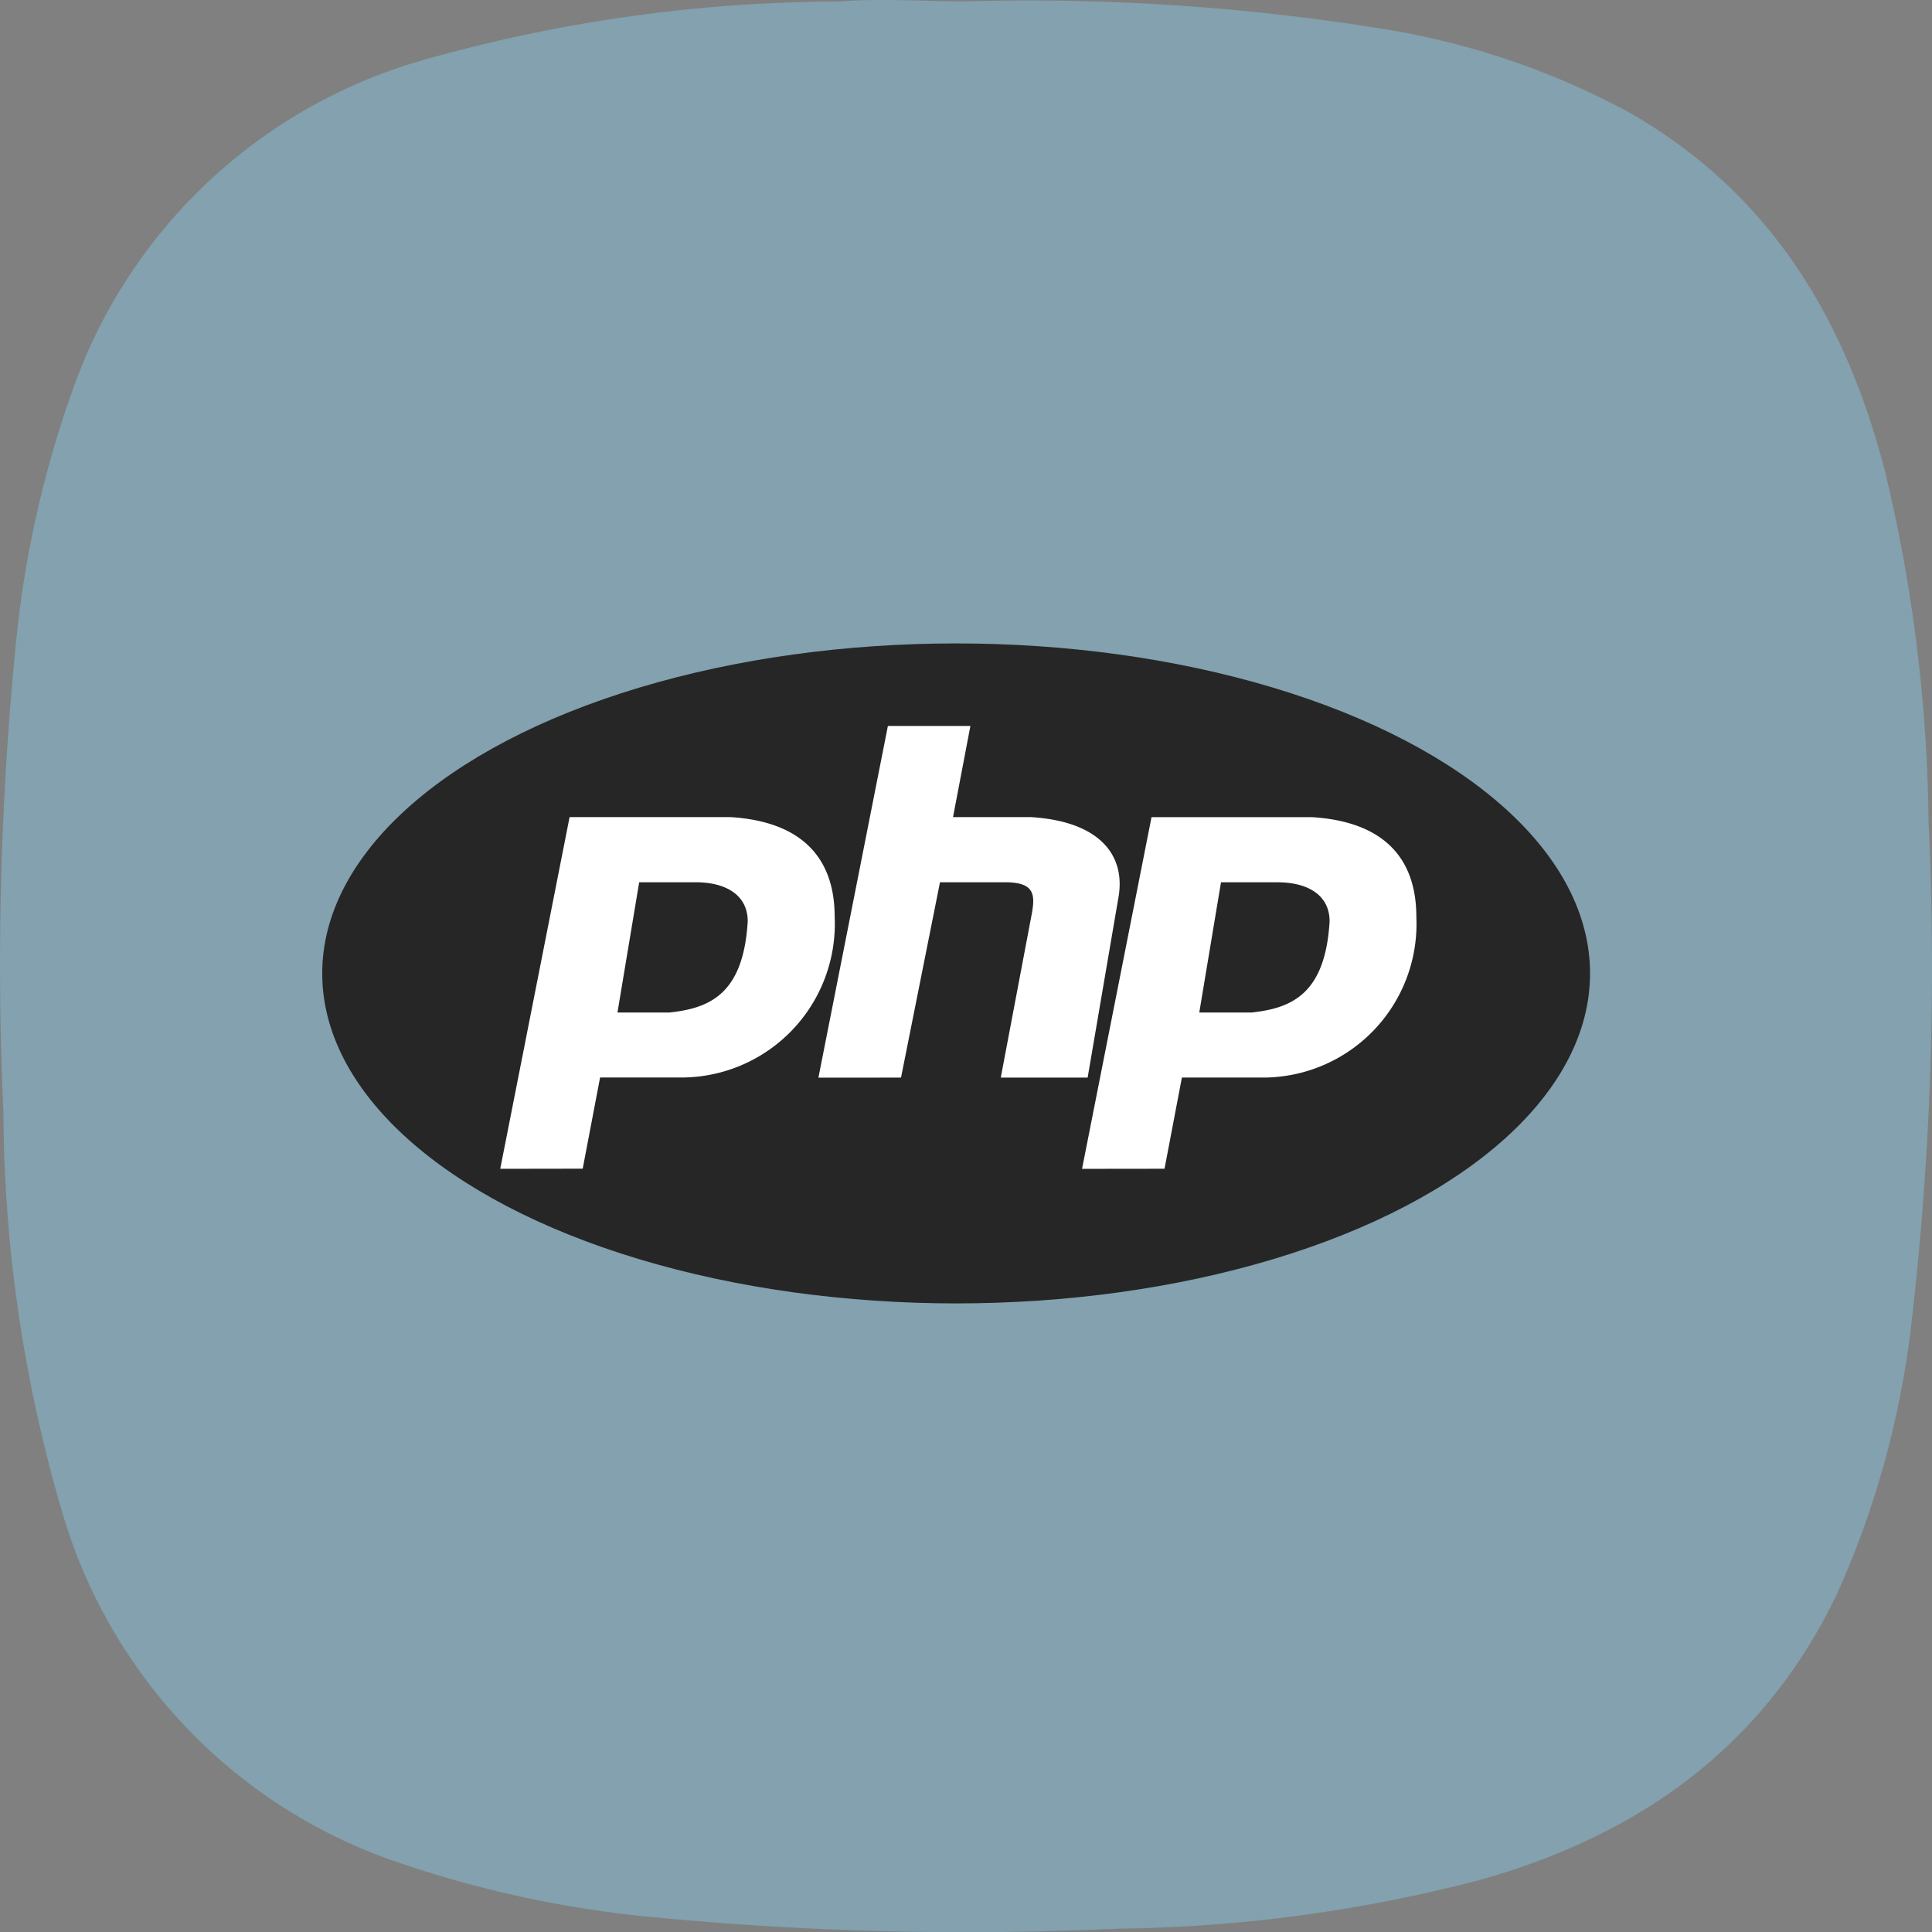 <svg xmlns="http://www.w3.org/2000/svg" width="60.041" height="60.046" viewBox="0 0 60.041 60.046">
  <rect x="0" y="0" width="60.041" height="60.046" fill="#808080" stroke="none"/>
  <g id="php-icon" transform="translate(-1281.986 -486.004)">
    <path id="Path_4756" data-name="Path 4756" d="M3155.72-10047a69.113,69.113,0,0,1,12.881.841,24.011,24.011,0,0,1,7.681,2.578c4.389,2.474,6.766,6.395,8,11.141a48.538,48.538,0,0,1,1.365,10.927,95.918,95.918,0,0,1-.523,15.52,28.306,28.306,0,0,1-2.3,8.436c-2.262,4.775-6.146,7.539-11.122,8.94a46.5,46.5,0,0,1-11.25,1.513,101.487,101.487,0,0,1-14.67-.38,34.259,34.259,0,0,1-7.664-1.668,16.309,16.309,0,0,1-10.5-10.992,44.681,44.681,0,0,1-1.8-12.342,100.842,100.842,0,0,1,.387-14.537,32.93,32.93,0,0,1,1.823-8.06,16.25,16.25,0,0,1,10.862-10.1,47.747,47.747,0,0,1,12.894-1.813C3153.09-10047.1,3154.4-10047,3155.72-10047Z" transform="translate(-1843.727 10533.046)" fill="#88dbff" fill-rule="evenodd" opacity="0.36"/>
    <g id="php-seeklogo.com" transform="translate(1292 506)">
      <ellipse id="Ellipse_86" data-name="Ellipse 86" cx="19.7" cy="10.255" rx="19.7" ry="10.255" transform="translate(0 0)" fill="#262626"/>
      <path id="Path_5152" data-name="Path 5152" d="M35.945,30.421,38.1,19.491h5c2.159.135,3.238,1.214,3.238,3.1a4.775,4.775,0,0,1-4.858,4.992H39.048l-.54,2.834Zm3.643-4.857.675-4.048h1.754c.945,0,1.619.4,1.619,1.214-.135,2.294-1.214,2.7-2.429,2.834Zm6.245,2.024,2.159-10.929h2.564l-.54,2.833h2.429c2.159.135,2.969,1.214,2.7,2.564L54.2,27.587H51.5l.945-4.992c.135-.675.135-1.079-.81-1.079H49.611L48.4,27.587Zm8.193,2.834,2.159-10.929h4.992c2.159.135,3.238,1.214,3.238,3.1a4.775,4.775,0,0,1-4.858,4.992H57.129l-.54,2.834Zm3.643-4.857.675-4.048H60.1c.945,0,1.619.4,1.619,1.214-.135,2.294-1.214,2.7-2.429,2.834H57.669Z" transform="translate(-30.413 -14.094)" fill="#fff" fill-rule="evenodd"/>
    </g>
  </g>
</svg>
